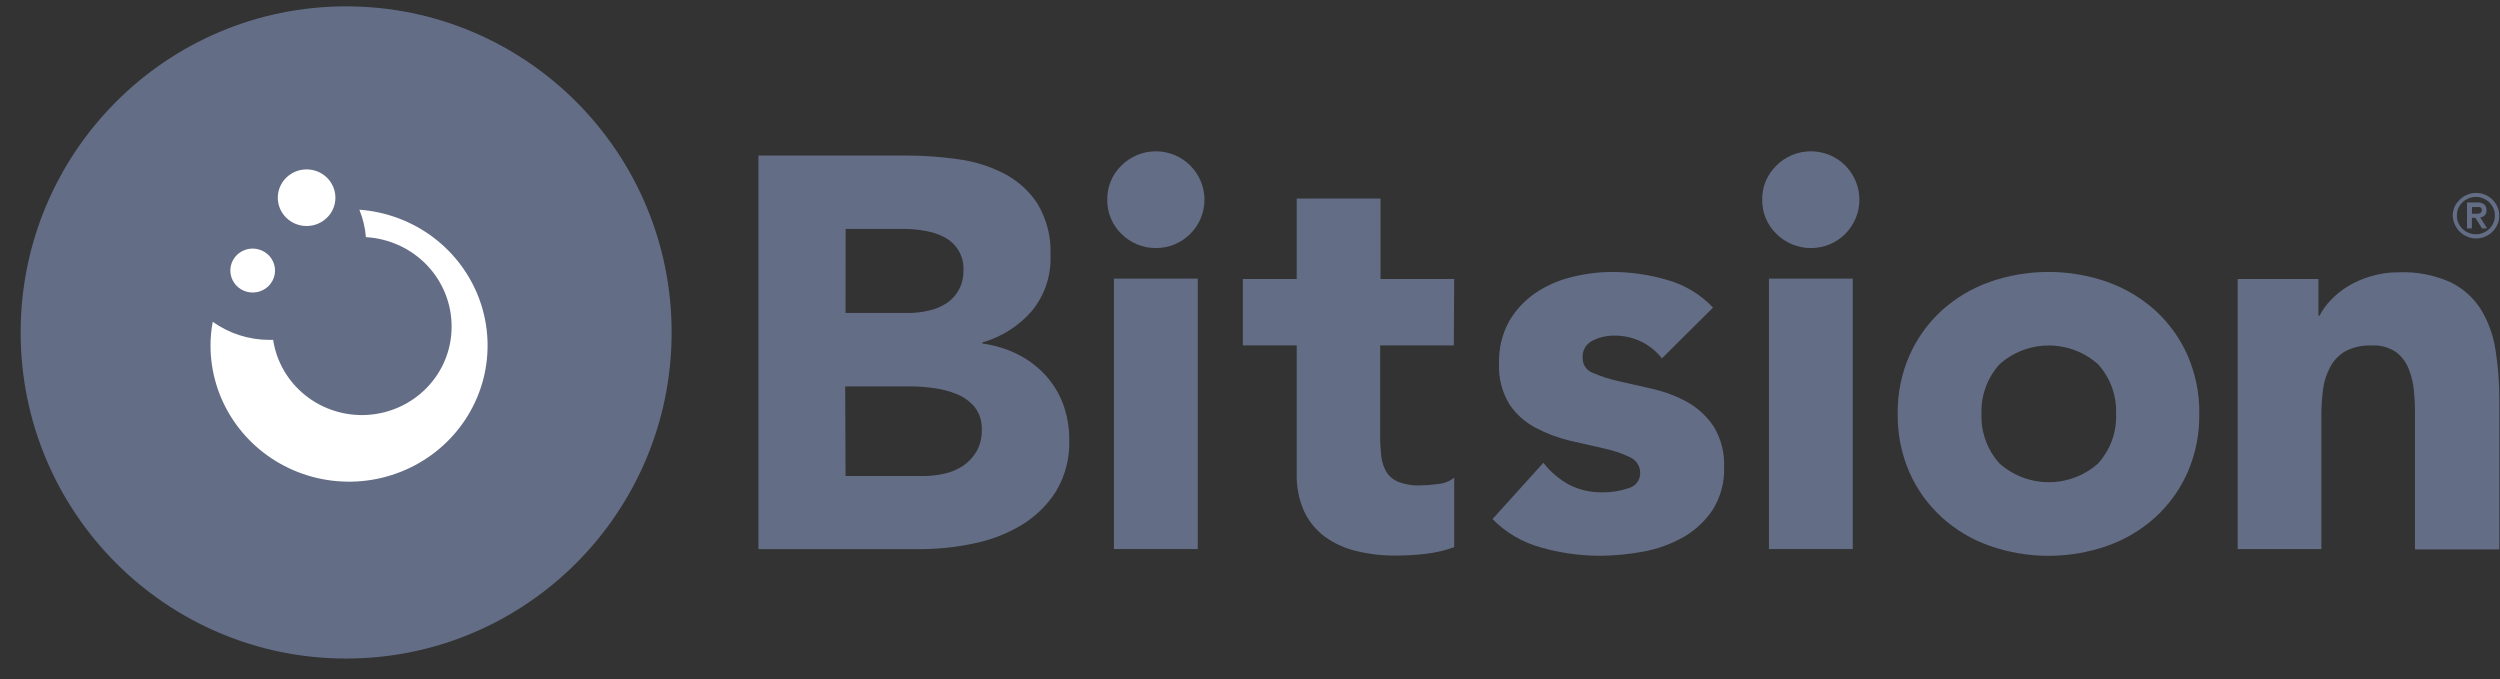 <svg width="92" height="25" viewBox="0 0 92 25" fill="none" xmlns="http://www.w3.org/2000/svg">
<rect x="0" y="0" width="92" height="25" fill="#333333" stroke="none"/>
<g clip-path="url(#clip0_1693_3151)">
<path d="M27.91 5.724H33.335C33.971 5.723 34.607 5.767 35.237 5.857C35.837 5.933 36.418 6.114 36.954 6.389C37.456 6.651 37.88 7.035 38.186 7.505C38.526 8.081 38.69 8.742 38.658 9.407C38.687 10.146 38.443 10.87 37.971 11.445C37.493 11.997 36.86 12.399 36.152 12.601V12.643C36.606 12.703 37.047 12.838 37.456 13.042C37.836 13.232 38.177 13.489 38.463 13.798C38.753 14.112 38.977 14.478 39.124 14.876C39.275 15.292 39.351 15.732 39.348 16.174C39.374 16.845 39.204 17.51 38.856 18.089C38.536 18.594 38.099 19.019 37.581 19.328C37.035 19.652 36.437 19.881 35.812 20.004C35.174 20.139 34.523 20.207 33.87 20.208H27.91V5.724ZM31.116 11.517H33.428C33.673 11.518 33.918 11.49 34.157 11.436C34.392 11.387 34.616 11.297 34.818 11.169C35.011 11.045 35.169 10.875 35.28 10.676C35.402 10.45 35.462 10.196 35.455 9.939C35.467 9.694 35.408 9.45 35.285 9.237C35.161 9.023 34.979 8.848 34.758 8.732C34.539 8.618 34.303 8.539 34.058 8.498C33.808 8.45 33.554 8.425 33.299 8.424H31.119L31.116 11.517ZM31.116 17.518H33.992C34.244 17.517 34.496 17.488 34.742 17.433C34.988 17.382 35.222 17.285 35.432 17.148C35.638 17.01 35.81 16.828 35.934 16.615C36.072 16.372 36.139 16.096 36.129 15.817C36.143 15.52 36.054 15.226 35.874 14.986C35.698 14.774 35.471 14.609 35.214 14.506C34.945 14.395 34.661 14.32 34.372 14.282C34.092 14.242 33.81 14.221 33.527 14.22H31.103L31.116 17.518Z" fill="#636E86"/>
<path d="M40.748 7.346C40.744 7.113 40.788 6.882 40.877 6.666C40.967 6.45 41.101 6.254 41.27 6.09C41.435 5.925 41.632 5.794 41.849 5.704C42.066 5.614 42.299 5.568 42.535 5.568C42.77 5.568 43.003 5.614 43.221 5.704C43.438 5.794 43.634 5.925 43.799 6.09C44.136 6.426 44.324 6.878 44.324 7.35C44.324 7.821 44.136 8.273 43.799 8.609C43.634 8.774 43.437 8.904 43.22 8.994C43.003 9.083 42.77 9.129 42.535 9.129C42.299 9.129 42.066 9.083 41.849 8.994C41.632 8.904 41.435 8.774 41.27 8.609C41.101 8.444 40.967 8.247 40.877 8.03C40.788 7.813 40.744 7.581 40.748 7.346Z" fill="#636E86"/>
<path d="M44.077 10.254H40.992V20.205H44.077V10.254Z" fill="#636E86"/>
<path d="M53.5 12.711H50.79V16.028C50.788 16.278 50.802 16.528 50.829 16.777C50.85 16.981 50.913 17.179 51.014 17.358C51.117 17.526 51.272 17.657 51.456 17.732C51.709 17.829 51.978 17.875 52.249 17.864C52.47 17.861 52.691 17.844 52.909 17.813C53.131 17.799 53.342 17.717 53.514 17.579V20.136C53.169 20.26 52.811 20.343 52.447 20.383C52.086 20.424 51.722 20.445 51.358 20.445C50.872 20.449 50.389 20.393 49.918 20.279C49.504 20.182 49.113 20.006 48.769 19.76C48.437 19.517 48.171 19.197 47.996 18.828C47.8 18.39 47.706 17.915 47.719 17.436V12.711H45.737V10.267H47.719V7.307H50.803V10.267H53.514L53.5 12.711Z" fill="#636E86"/>
<path d="M61.158 13.188C60.949 12.919 60.678 12.703 60.368 12.557C60.057 12.412 59.715 12.341 59.371 12.351C59.107 12.352 58.847 12.415 58.612 12.533C58.49 12.591 58.389 12.684 58.323 12.8C58.257 12.916 58.229 13.049 58.242 13.182C58.24 13.3 58.275 13.416 58.343 13.513C58.411 13.61 58.509 13.684 58.622 13.724C58.931 13.859 59.255 13.963 59.586 14.032L60.841 14.318C61.28 14.419 61.702 14.581 62.096 14.798C62.484 15.017 62.814 15.323 63.06 15.691C63.333 16.137 63.467 16.653 63.446 17.174C63.47 17.732 63.324 18.284 63.027 18.761C62.751 19.174 62.382 19.519 61.947 19.767C61.49 20.024 60.992 20.204 60.474 20.299C59.939 20.399 59.395 20.45 58.85 20.452C58.134 20.448 57.421 20.348 56.733 20.153C56.044 19.97 55.419 19.607 54.924 19.102L56.796 17.031C57.054 17.363 57.379 17.639 57.75 17.842C58.129 18.032 58.55 18.127 58.975 18.118C59.303 18.122 59.63 18.07 59.94 17.962C60.062 17.929 60.17 17.856 60.245 17.755C60.322 17.655 60.361 17.532 60.359 17.407C60.361 17.284 60.325 17.163 60.258 17.059C60.191 16.956 60.094 16.873 59.979 16.823C59.671 16.677 59.346 16.568 59.011 16.499L57.757 16.213C57.323 16.109 56.905 15.951 56.512 15.742C56.12 15.537 55.787 15.238 55.544 14.873C55.27 14.418 55.138 13.895 55.165 13.367C55.149 12.84 55.272 12.318 55.521 11.851C55.753 11.439 56.076 11.083 56.466 10.809C56.873 10.527 57.33 10.321 57.813 10.203C58.316 10.073 58.835 10.008 59.355 10.008C60.026 10.012 60.693 10.11 61.336 10.297C61.989 10.477 62.578 10.831 63.04 11.319L61.158 13.188Z" fill="#636E86"/>
<path d="M64.849 7.346C64.846 7.113 64.89 6.881 64.981 6.665C65.071 6.449 65.205 6.254 65.374 6.09C65.539 5.925 65.736 5.794 65.953 5.704C66.17 5.614 66.403 5.568 66.639 5.568C66.875 5.568 67.108 5.614 67.325 5.704C67.542 5.794 67.739 5.925 67.904 6.09C68.239 6.427 68.426 6.879 68.426 7.35C68.426 7.82 68.239 8.272 67.904 8.609C67.739 8.774 67.541 8.904 67.325 8.994C67.107 9.083 66.874 9.129 66.639 9.129C66.404 9.129 66.171 9.083 65.954 8.994C65.737 8.904 65.54 8.774 65.374 8.609C65.205 8.444 65.071 8.248 64.98 8.031C64.89 7.814 64.846 7.581 64.849 7.346Z" fill="#636E86"/>
<path d="M68.181 10.254H65.097V20.205H68.181V10.254Z" fill="#636E86"/>
<path d="M69.835 15.229C69.825 14.491 69.972 13.759 70.268 13.081C70.543 12.457 70.945 11.896 71.45 11.432C71.961 10.968 72.562 10.61 73.216 10.377C74.619 9.884 76.153 9.884 77.555 10.377C78.21 10.61 78.81 10.969 79.322 11.432C79.827 11.896 80.229 12.457 80.504 13.081C80.798 13.76 80.945 14.492 80.933 15.229C80.945 15.968 80.798 16.701 80.504 17.381C80.23 18.005 79.827 18.566 79.322 19.03C78.811 19.494 78.21 19.853 77.555 20.084C76.153 20.578 74.619 20.578 73.216 20.084C72.561 19.854 71.96 19.495 71.45 19.03C70.945 18.567 70.543 18.007 70.268 17.384C69.972 16.703 69.825 15.969 69.835 15.229ZM72.919 15.229C72.892 15.898 73.129 16.552 73.58 17.053C74.076 17.498 74.724 17.745 75.396 17.745C76.068 17.745 76.716 17.498 77.212 17.053C77.663 16.552 77.9 15.898 77.872 15.229C77.899 14.562 77.662 13.909 77.212 13.409C76.716 12.962 76.068 12.714 75.396 12.714C74.723 12.714 74.075 12.962 73.58 13.409C73.129 13.909 72.893 14.562 72.919 15.229Z" fill="#636E86"/>
<path d="M82.347 10.267H85.318V11.62H85.358C85.467 11.411 85.606 11.217 85.771 11.046C85.958 10.847 86.172 10.674 86.408 10.533C86.671 10.375 86.954 10.252 87.25 10.167C87.583 10.066 87.929 10.017 88.277 10.021C88.928 9.994 89.575 10.118 90.169 10.381C90.629 10.604 91.016 10.947 91.289 11.374C91.569 11.831 91.754 12.339 91.833 12.867C91.932 13.484 91.979 14.108 91.975 14.733V20.218H88.871V15.35C88.871 15.061 88.871 14.765 88.838 14.457C88.822 14.167 88.759 13.881 88.653 13.61C88.562 13.354 88.398 13.129 88.181 12.961C87.914 12.779 87.591 12.692 87.267 12.714C86.932 12.7 86.599 12.774 86.302 12.928C86.066 13.069 85.874 13.271 85.748 13.513C85.612 13.764 85.525 14.038 85.49 14.321C85.447 14.634 85.426 14.949 85.427 15.265V20.205H82.347V10.267Z" fill="#636E86"/>
<path d="M90.261 7.934C90.261 7.822 90.284 7.712 90.328 7.609C90.374 7.51 90.441 7.421 90.522 7.346C90.599 7.269 90.691 7.209 90.793 7.168C90.897 7.122 91.01 7.099 91.123 7.1C91.237 7.099 91.35 7.122 91.453 7.168C91.554 7.21 91.644 7.27 91.721 7.346C91.799 7.423 91.862 7.513 91.906 7.612C91.951 7.715 91.974 7.825 91.972 7.937C91.974 8.049 91.951 8.159 91.906 8.262C91.861 8.361 91.799 8.451 91.721 8.528C91.644 8.604 91.554 8.664 91.453 8.706C91.35 8.752 91.237 8.775 91.123 8.774C91.01 8.775 90.897 8.752 90.793 8.706C90.691 8.665 90.599 8.604 90.522 8.528C90.445 8.451 90.382 8.361 90.337 8.262C90.29 8.158 90.264 8.047 90.261 7.934ZM90.413 7.934C90.412 8.025 90.43 8.116 90.466 8.2C90.502 8.282 90.553 8.357 90.618 8.421C90.681 8.483 90.757 8.533 90.839 8.567C90.926 8.603 91.019 8.622 91.113 8.622C91.207 8.622 91.299 8.603 91.384 8.567C91.467 8.532 91.544 8.482 91.609 8.421C91.672 8.357 91.723 8.282 91.757 8.2C91.794 8.116 91.813 8.025 91.813 7.934C91.813 7.841 91.794 7.75 91.757 7.664C91.722 7.583 91.671 7.51 91.609 7.447C91.544 7.385 91.467 7.336 91.384 7.301C91.299 7.263 91.207 7.244 91.113 7.246C91.019 7.245 90.926 7.263 90.839 7.301C90.757 7.335 90.681 7.384 90.618 7.447C90.554 7.51 90.503 7.583 90.466 7.664C90.43 7.75 90.412 7.841 90.413 7.934ZM90.786 7.45H91.159C91.253 7.443 91.346 7.469 91.421 7.525C91.45 7.552 91.472 7.586 91.486 7.623C91.5 7.66 91.506 7.7 91.503 7.739C91.505 7.773 91.501 7.807 91.49 7.84C91.478 7.872 91.46 7.902 91.437 7.927C91.392 7.969 91.334 7.995 91.272 8.002L91.523 8.404H91.338L91.094 8.015H90.965V8.404H90.786V7.45ZM90.965 7.866H91.183C91.209 7.864 91.234 7.858 91.259 7.849C91.28 7.84 91.298 7.825 91.312 7.807C91.326 7.786 91.333 7.761 91.331 7.736C91.333 7.709 91.326 7.683 91.312 7.661C91.298 7.643 91.28 7.628 91.259 7.619C91.234 7.616 91.208 7.616 91.183 7.619H90.971L90.965 7.866Z" fill="#636E86"/>
<path d="M12.738 24.234C19.353 24.234 24.716 18.862 24.716 12.234C24.716 5.607 19.353 0.234 12.738 0.234C6.123 0.234 0.76 5.607 0.76 12.234C0.76 18.862 6.123 24.234 12.738 24.234Z" fill="#636E86"/>
<path d="M16.619 12.05C16.629 11.204 16.307 10.386 15.72 9.767C15.133 9.149 14.325 8.776 13.466 8.727C13.438 8.38 13.356 8.04 13.225 7.717C14.214 7.79 15.161 8.145 15.948 8.738C16.735 9.332 17.329 10.139 17.657 11.059C17.985 11.979 18.032 12.974 17.794 13.921C17.555 14.867 17.04 15.725 16.312 16.388C15.585 17.051 14.676 17.491 13.698 17.655C12.72 17.818 11.714 17.697 10.805 17.307C9.896 16.916 9.122 16.274 8.579 15.458C8.035 14.642 7.746 13.687 7.747 12.712C7.747 12.42 7.775 12.129 7.829 11.842C8.434 12.274 9.162 12.507 9.91 12.508C9.957 12.511 10.004 12.511 10.052 12.508C10.174 13.315 10.602 14.047 11.249 14.558C11.896 15.07 12.716 15.323 13.544 15.267C14.373 15.21 15.149 14.85 15.719 14.256C16.289 13.662 16.61 12.879 16.619 12.063V12.05Z" fill="white"/>
<path d="M9.292 9.148C9.455 9.147 9.615 9.193 9.751 9.281C9.887 9.369 9.993 9.495 10.057 9.643C10.12 9.79 10.137 9.953 10.106 10.11C10.075 10.267 9.997 10.412 9.883 10.526C9.768 10.639 9.622 10.717 9.462 10.749C9.302 10.78 9.137 10.765 8.986 10.704C8.835 10.643 8.706 10.539 8.616 10.406C8.525 10.273 8.477 10.117 8.477 9.957C8.477 9.743 8.562 9.539 8.715 9.387C8.868 9.236 9.075 9.15 9.292 9.148Z" fill="white"/>
<path d="M11.283 8.317C11.869 8.317 12.343 7.851 12.343 7.276C12.343 6.7 11.869 6.234 11.283 6.234C10.698 6.234 10.223 6.7 10.223 7.276C10.223 7.851 10.698 8.317 11.283 8.317Z" fill="white"/>
</g>
<defs>
<clipPath id="clip0_1693_3151">
<rect width="91.24" height="24" fill="white" transform="translate(0.76 0.234)"/>
</clipPath>
</defs>
</svg>
